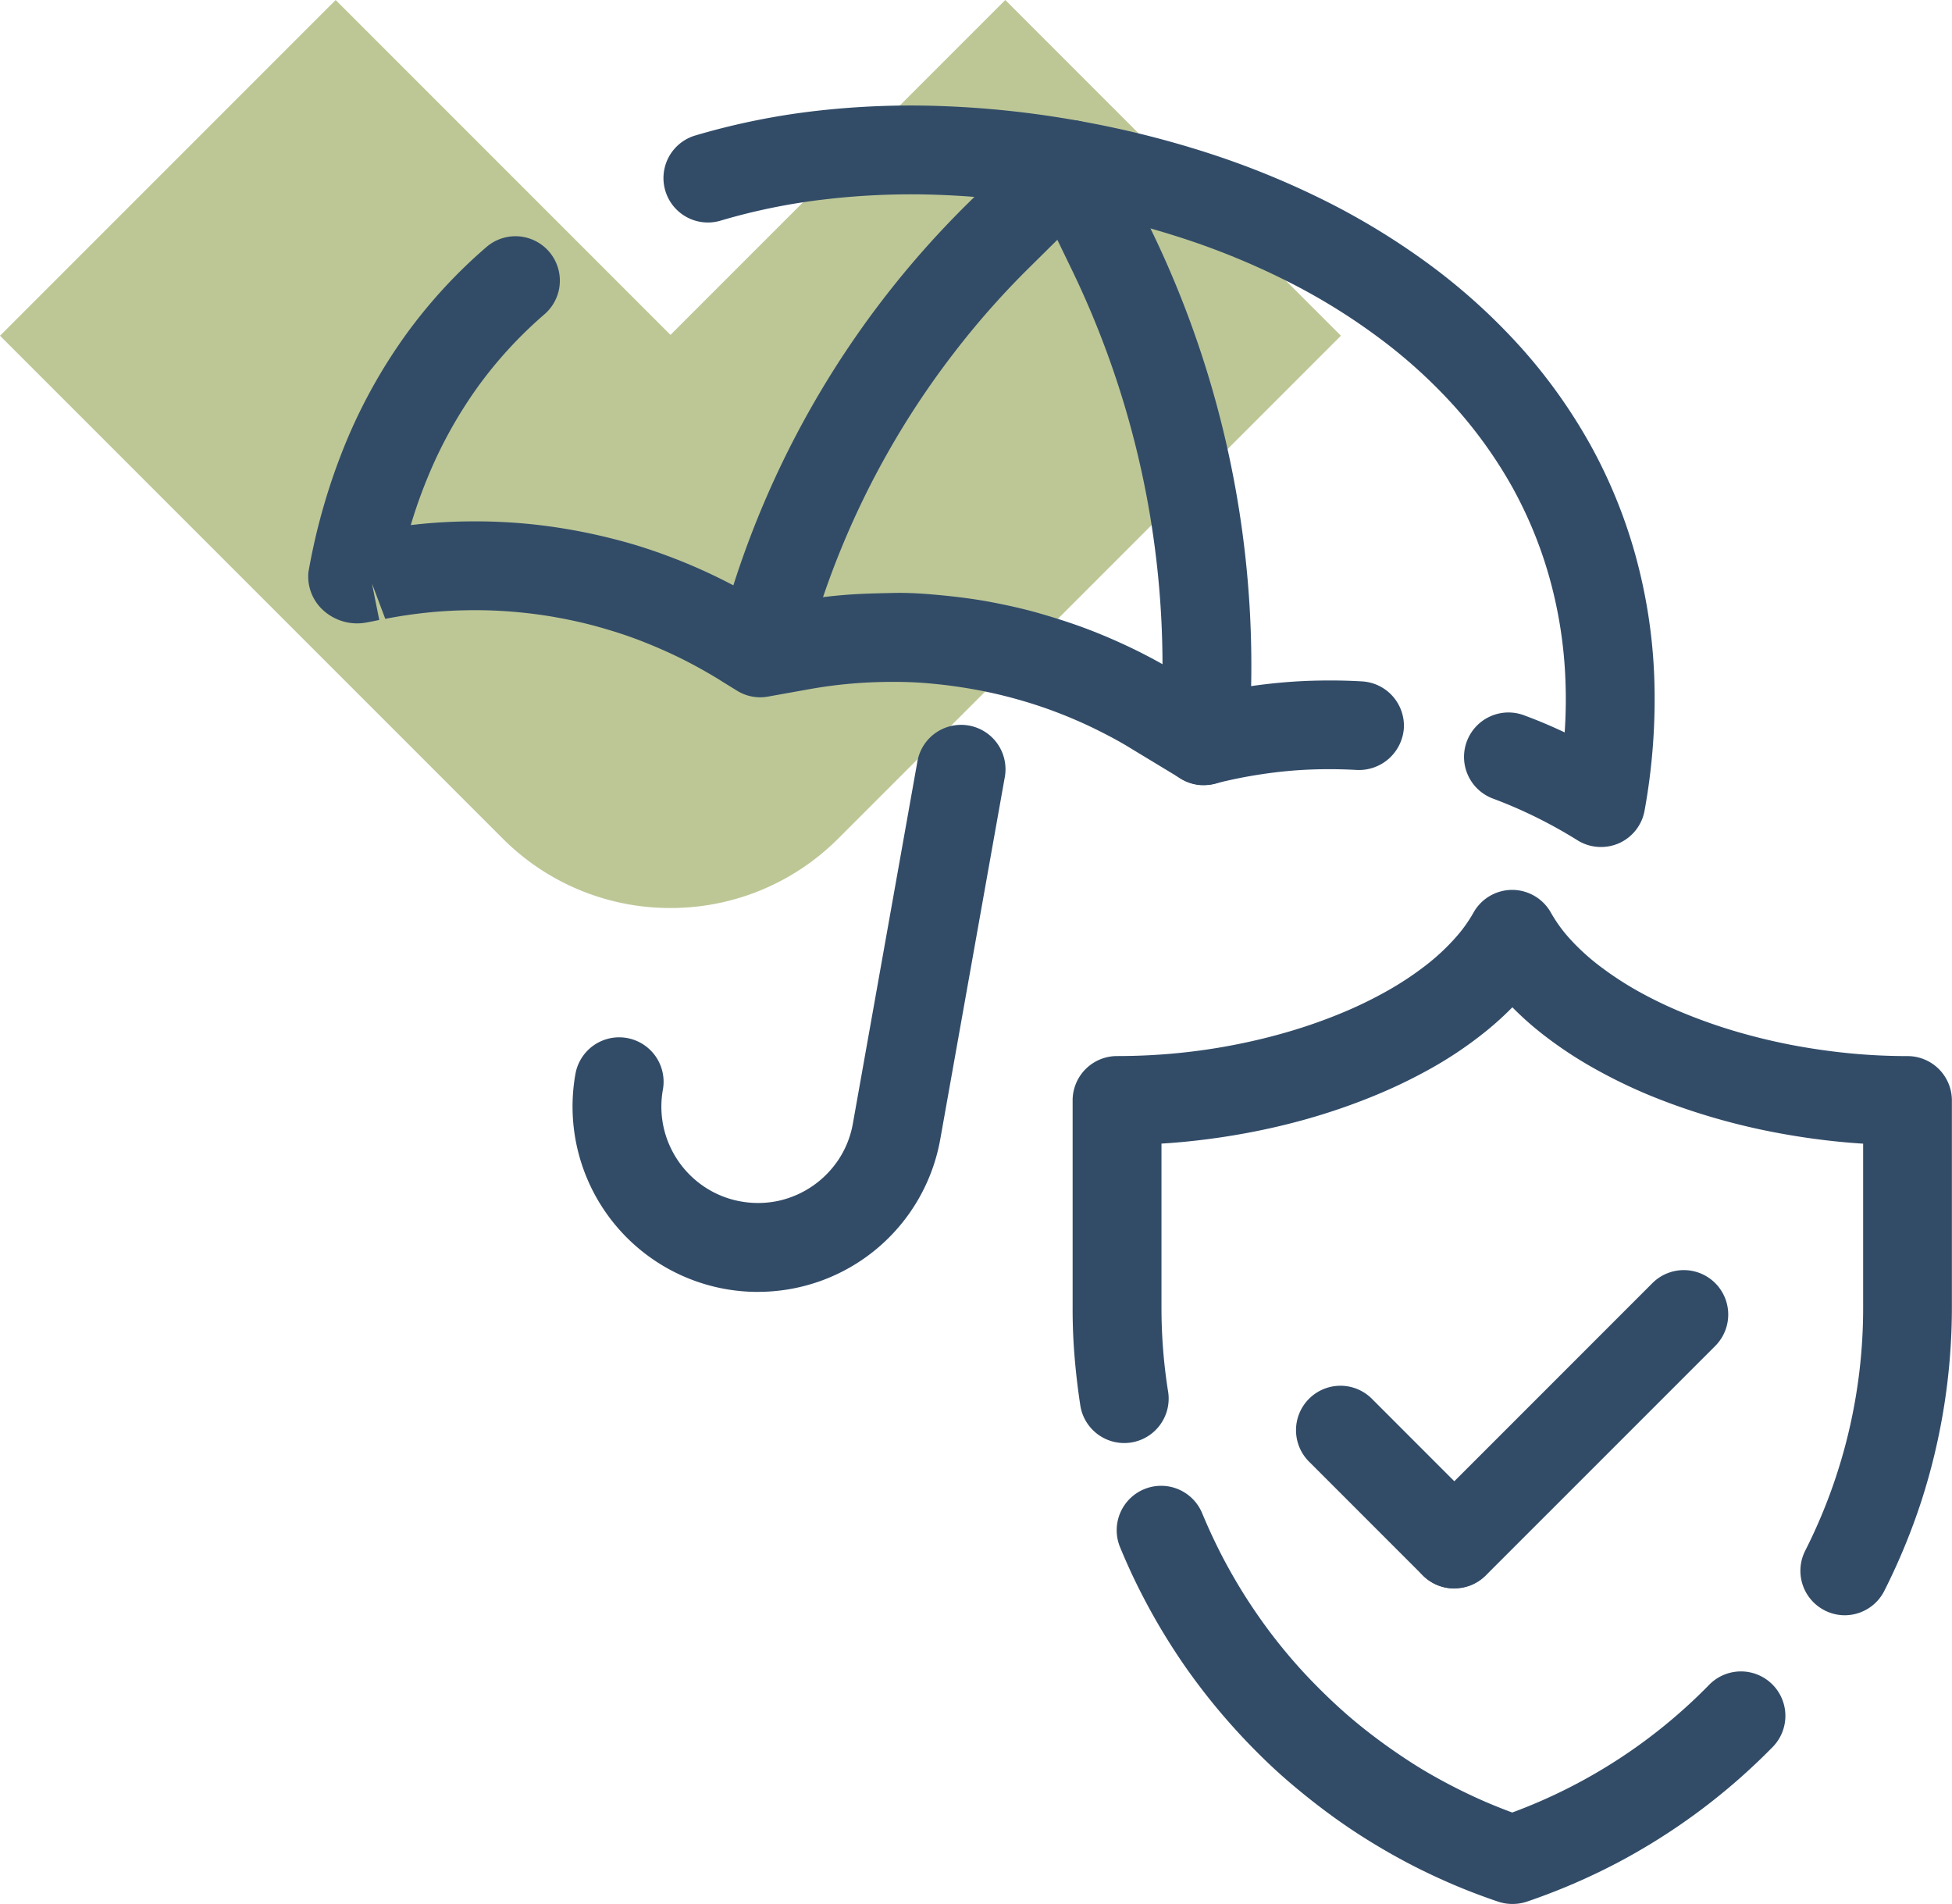 <svg xmlns="http://www.w3.org/2000/svg" width="51.607" height="50.325" viewBox="0 0 51.607 50.325">
  <g id="Group_460" data-name="Group 460" transform="translate(0)">
    <g id="Group_448" data-name="Group 448">
      <path id="Path_394" data-name="Path 394" d="M670.656,712.078a6.25,6.25,0,0,1-4.437-1.838L652.93,696.951l8.874-8.874,8.852,8.852,8.852-8.852,8.873,8.874L675.093,710.24A6.252,6.252,0,0,1,670.656,712.078Z" transform="translate(-652.93 -688.077)" fill="#bdc796"/>
    </g>
    <g id="Group_454" data-name="Group 454" transform="translate(28.36 23.525)">
      <g id="Group_451" data-name="Group 451" transform="translate(5.918 10.043)">
        <g id="Group_449" data-name="Group 449" transform="translate(0 3.075)">
          <path id="Path_395" data-name="Path 395" d="M686.284,724.62a1.166,1.166,0,0,1-.83-.344l-2.995-2.995a1.175,1.175,0,1,1,1.662-1.661l2.994,2.995a1.174,1.174,0,0,1-.83,2Z" transform="translate(-682.116 -719.277)" fill="#324c68"/>
        </g>
        <g id="Group_450" data-name="Group 450" transform="translate(2.994)">
          <path id="Path_396" data-name="Path 396" d="M685.839,725.076a1.174,1.174,0,0,1-.83-2l6.07-6.07a1.174,1.174,0,0,1,1.661,1.661l-6.07,6.07A1.167,1.167,0,0,1,685.839,725.076Z" transform="translate(-684.665 -716.658)" fill="#324c68"/>
        </g>
      </g>
      <g id="Group_452" data-name="Group 452">
        <path id="Path_397" data-name="Path 397" d="M697.49,727.277a1.155,1.155,0,0,1-.529-.127,1.174,1.174,0,0,1-.519-1.577,14.192,14.192,0,0,0,1.533-6.427v-4.334c-.214-.013-.425-.031-.638-.052-.6-.059-1.193-.148-1.768-.26s-1.136-.251-1.688-.417a16.718,16.718,0,0,1-1.582-.561,13.7,13.7,0,0,1-1.447-.706,10.754,10.754,0,0,1-1.278-.841,8.282,8.282,0,0,1-.873-.768,8.335,8.335,0,0,1-.868.767,10.348,10.348,0,0,1-1.27.841,13.658,13.658,0,0,1-1.44.7,16.35,16.35,0,0,1-1.578.564c-.55.166-1.117.305-1.687.417s-1.162.2-1.759.26c-.225.022-.45.041-.675.054v4.331q0,.569.045,1.133t.134,1.115a1.175,1.175,0,0,1-2.32.371q-.1-.643-.155-1.3t-.053-1.32v-5.469a1.174,1.174,0,0,1,1.174-1.175c.558,0,1.09-.027,1.617-.079s1.041-.129,1.54-.228.987-.219,1.463-.362a13.737,13.737,0,0,0,1.346-.48,10.954,10.954,0,0,0,1.189-.58,8.376,8.376,0,0,0,.991-.655,5.773,5.773,0,0,0,.762-.7,3.8,3.8,0,0,0,.512-.7,1.173,1.173,0,0,1,1.025-.608h0a1.175,1.175,0,0,1,1.025.6,3.83,3.83,0,0,0,.514.706,5.855,5.855,0,0,0,.768.7,8.7,8.7,0,0,0,1,.658,11.076,11.076,0,0,0,1.2.58,14.114,14.114,0,0,0,1.351.48c.479.143.974.265,1.467.362s1.023.175,1.547.228,1.059.079,1.581.079a1.173,1.173,0,0,1,1.174,1.175v5.469a16.658,16.658,0,0,1-.81,5.128,16.9,16.9,0,0,1-.974,2.358A1.174,1.174,0,0,1,697.49,727.277Z" transform="translate(-677.077 -708.107)" fill="#324c68"/>
      </g>
      <g id="Group_453" data-name="Group 453" transform="translate(1.165 15.743)">
        <path id="Path_398" data-name="Path 398" d="M688.525,732.569a1.171,1.171,0,0,1-.376-.062q-.631-.213-1.234-.472c-.405-.175-.8-.363-1.182-.565s-.756-.419-1.119-.648-.721-.477-1.063-.734-.672-.523-.992-.8-.628-.572-.925-.876-.58-.617-.852-.94-.532-.659-.778-1-.48-.7-.7-1.062-.425-.734-.617-1.112-.368-.765-.53-1.157a1.174,1.174,0,1,1,2.17-.9q.21.506.456.995c.164.325.341.642.53.955s.389.614.6.91.433.581.667.86.478.547.733.806.52.513.794.754.559.47.853.689.6.431.91.63.63.382.96.556.667.335,1.014.485q.335.143.681.271a14.134,14.134,0,0,0,5.213-3.383,1.175,1.175,0,0,1,1.682,1.641,16.6,16.6,0,0,1-4.1,3.062,16.68,16.68,0,0,1-2.415,1.038A1.188,1.188,0,0,1,688.525,732.569Z" transform="translate(-678.069 -721.511)" fill="#324c68"/>
      </g>
    </g>
    <g id="Group_459" data-name="Group 459" transform="translate(8.141 2.785)">
      <g id="Group_455" data-name="Group 455" transform="translate(0 3.461)">
        <path id="Path_399" data-name="Path 399" d="M683.557,707.9a1.193,1.193,0,0,1-.613-.167l-1.29-.781c-.322-.2-.649-.373-.983-.537s-.671-.308-1.016-.44-.7-.247-1.051-.345-.713-.183-1.075-.249-.727-.119-1.092-.154a10.211,10.211,0,0,0-1.14-.054q-.535,0-1.072.046c-.372.032-.74.081-1.108.147l-1.09.195a1.154,1.154,0,0,1-.821-.156l-.369-.227-.123-.078c-.329-.2-.666-.388-1.009-.557s-.7-.323-1.05-.459-.719-.254-1.085-.357-.735-.186-1.11-.254-.749-.117-1.129-.15-.756-.048-1.136-.045-.765.021-1.145.06-.765.094-1.143.169l-.351-.932.192.961-.164.034-.163.031a1.332,1.332,0,0,1-1.131-.3,1.205,1.205,0,0,1-.415-1.029,16.443,16.443,0,0,1,.979-3.4A14.136,14.136,0,0,1,662.448,696a13.521,13.521,0,0,1,2.134-2.322,1.174,1.174,0,1,1,1.533,1.779,11.184,11.184,0,0,0-1.762,1.918,11.757,11.757,0,0,0-1.328,2.4,13.138,13.138,0,0,0-.444,1.253l.235-.026c.452-.046.909-.069,1.364-.072s.9.014,1.355.053.9.1,1.344.18.888.182,1.322.3.867.264,1.29.425.844.345,1.254.547.812.423,1.2.665l-.042.093.8-.142c.437-.079.877-.137,1.318-.174s.878-.045,1.319-.055.878.023,1.315.066.873.1,1.3.182.855.177,1.278.3.84.256,1.25.412.815.332,1.213.525.789.408,1.169.638l.878.532c.357-.079.708-.142,1.059-.193q.735-.106,1.467-.137c.491-.018.981-.016,1.467.013a1.175,1.175,0,0,1,1.1,1.241,1.19,1.19,0,0,1-1.241,1.1c-.41-.023-.819-.027-1.231-.011s-.82.055-1.23.115a12.394,12.394,0,0,0-1.223.24l-.116.029A1.273,1.273,0,0,1,683.557,707.9Zm-11.779-3.744-.079.173.086-.14Zm-.087-.494-.238.516.256-.417Z" transform="translate(-659.862 -693.395)" fill="#324c68"/>
      </g>
      <g id="Group_456" data-name="Group 456" transform="translate(9.397)">
        <path id="Path_400" data-name="Path 400" d="M692.649,710.051a1.163,1.163,0,0,1-.624-.181c-.355-.221-.719-.423-1.089-.606a12.36,12.36,0,0,0-1.136-.491,1.175,1.175,0,1,1,.826-2.2q.541.2,1.066.449a12.835,12.835,0,0,0,.02-1.375,11.681,11.681,0,0,0-.42-2.706,11.148,11.148,0,0,0-.99-2.411,11.935,11.935,0,0,0-1.515-2.116,13.578,13.578,0,0,0-2-1.818,16.3,16.3,0,0,0-2.432-1.5,19.645,19.645,0,0,0-2.812-1.152,23.53,23.53,0,0,0-3.13-.777,23.287,23.287,0,0,0-3.2-.351,19.564,19.564,0,0,0-3.037.112,16.275,16.275,0,0,0-2.8.567,1.174,1.174,0,0,1-.672-2.25,18.812,18.812,0,0,1,3.2-.651,22.033,22.033,0,0,1,3.4-.124,25.453,25.453,0,0,1,3.527.385,25.91,25.91,0,0,1,3.444.856A22.159,22.159,0,0,1,685.419,693a18.963,18.963,0,0,1,2.781,1.717,16.126,16.126,0,0,1,2.34,2.135,14.24,14.24,0,0,1,1.815,2.539,13.405,13.405,0,0,1,1.2,2.92,14.065,14.065,0,0,1,.505,3.247,16.444,16.444,0,0,1-.255,3.527,1.172,1.172,0,0,1-.68.868A1.186,1.186,0,0,1,692.649,710.051Z" transform="translate(-667.863 -690.448)" fill="#324c68"/>
      </g>
      <g id="Group_457" data-name="Group 457" transform="translate(10.786 0.384)">
        <path id="Path_401" data-name="Path 401" d="M681.95,708.359c-.031,0-.062,0-.094,0a1.175,1.175,0,0,1-1.078-1.264,24.016,24.016,0,0,0-2.31-12.334l-.395-.816-.74.732a22.013,22.013,0,0,0-2.021,2.293,22.357,22.357,0,0,0-1.684,2.533,22.322,22.322,0,0,0-2.268,5.648,1.175,1.175,0,0,1-2.279-.572,24.709,24.709,0,0,1,6.6-11.572l1.91-1.888a1.173,1.173,0,0,1,1.882.324l1.11,2.3a26.378,26.378,0,0,1,2.537,13.54A1.174,1.174,0,0,1,681.95,708.359Z" transform="translate(-669.046 -690.775)" fill="#324c68"/>
      </g>
      <g id="Group_458" data-name="Group 458" transform="translate(6.994 16.403)">
        <path id="Path_402" data-name="Path 402" d="M670.723,719.375a4.9,4.9,0,0,1-4.828-5.76,1.174,1.174,0,1,1,2.313.411,2.538,2.538,0,0,0,.022,1.013,2.56,2.56,0,0,0,1.1,1.575,2.541,2.541,0,0,0,.943.371,2.571,2.571,0,0,0,1.011-.022,2.572,2.572,0,0,0,1.577-1.1,2.516,2.516,0,0,0,.37-.942l1.7-9.537a1.174,1.174,0,1,1,2.311.411l-1.7,9.538a4.895,4.895,0,0,1-4.82,4.041Z" transform="translate(-665.817 -704.415)" fill="#324c68"/>
      </g>
    </g>
  </g>
</svg>
